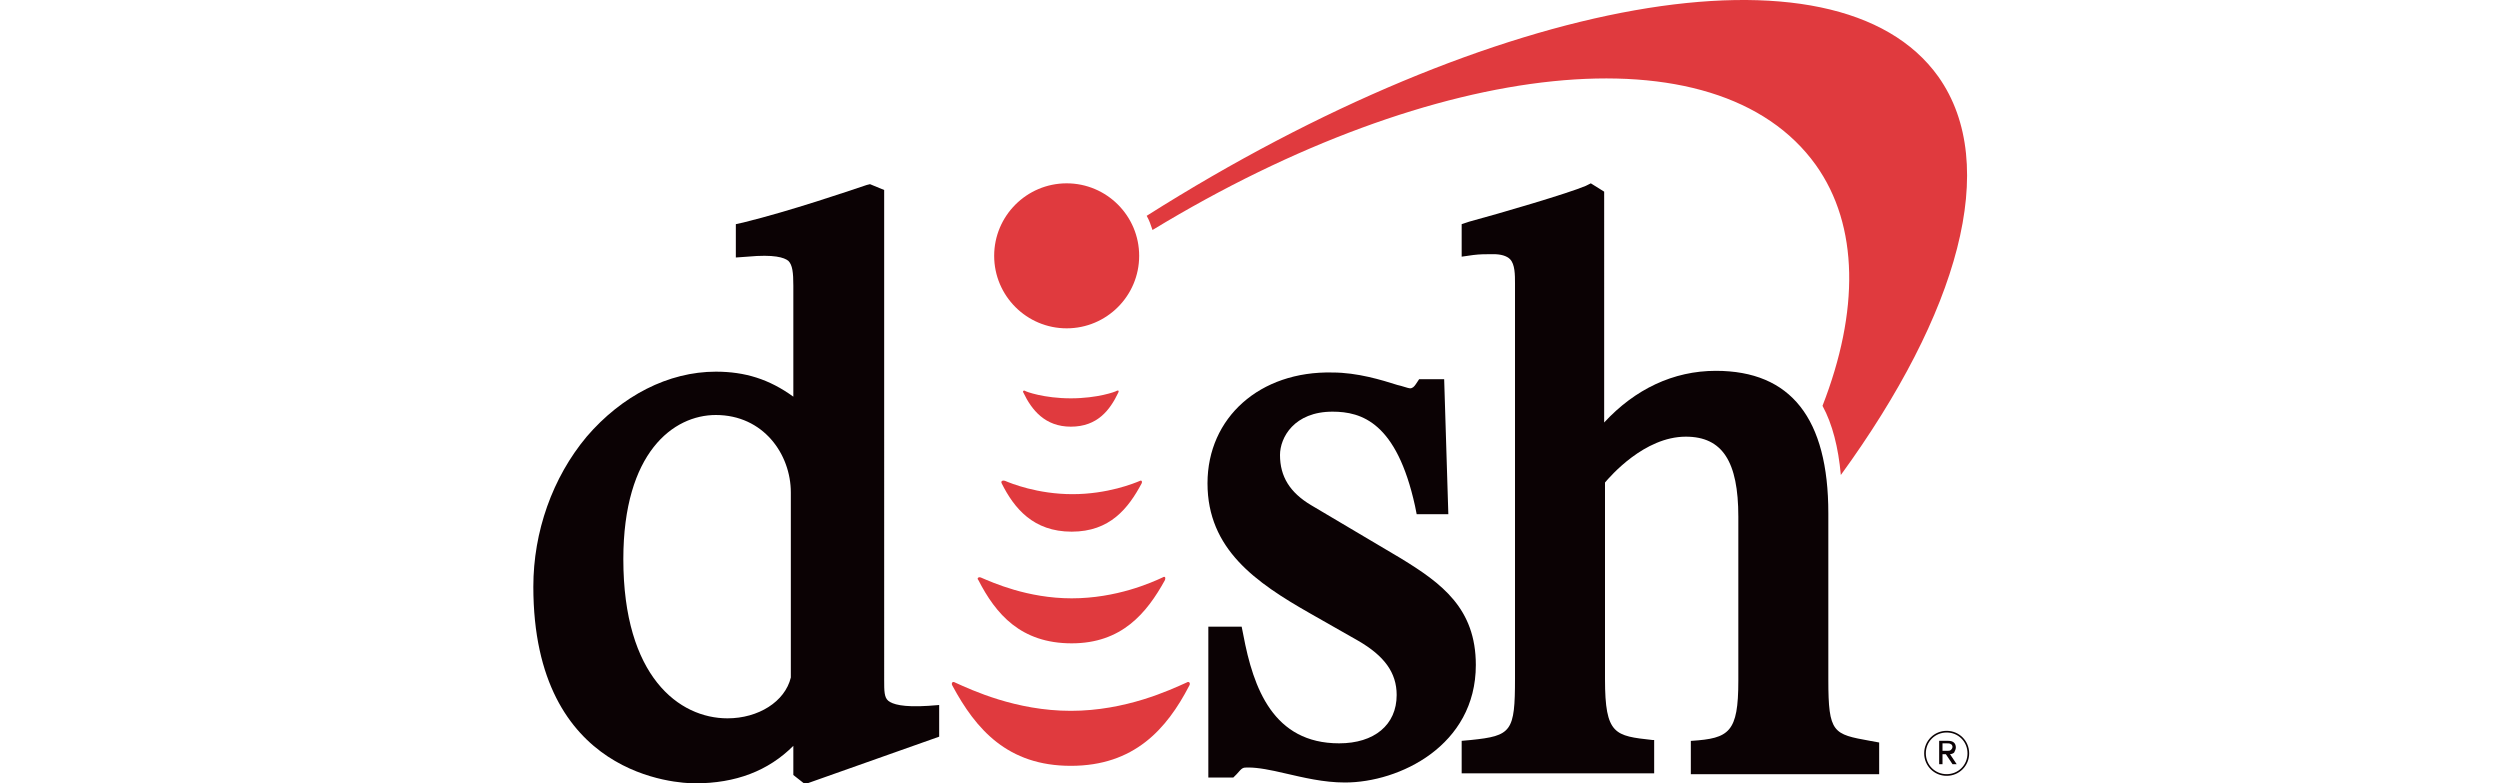<?xml version="1.0" encoding="utf-8"?>
<!-- Generator: Adobe Illustrator 24.0.0, SVG Export Plug-In . SVG Version: 6.00 Build 0)  -->
<svg version="1.1" id="Capa_1" xmlns="http://www.w3.org/2000/svg" xmlns:xlink="http://www.w3.org/1999/xlink" x="0px" y="0px"
	 viewBox="0 0 300 94" style="enable-background:new 0 0 300 94;" xml:space="preserve">
<style type="text/css">
	.st0{fill:#E03A3E;}
	.st1{fill:#0B0204;}
</style>
<g>
	<g>
		<g>
			<path class="st0" d="M217.9,19.8C206,3.2,172.2,7,138.3,27.6c-0.2-0.6-0.4-1.2-0.7-1.7c41.7-26.4,82.8-33.8,95-16.7
				c7.5,10.6,2.4,28.4-11.7,47.8c-0.3-3.3-1-6.1-2.2-8.3C223.1,37.4,223.1,27.1,217.9,19.8"/>
			<path class="st1" d="M144.9,58c0,7.9,5.8,11.9,12.3,15.6l5.8,3.3c3.1,1.8,4.6,3.8,4.6,6.5c0,3.6-2.7,5.8-6.9,5.8
				c-7.9,0-10.3-6.6-11.5-13l-0.2-1H145v18.1h3l0.4-0.4c0.7-0.8,0.7-0.8,1.4-0.8c1.2,0,2.7,0.3,4.4,0.7c2.2,0.5,4.6,1.1,7.2,1.1
				c6.5,0,15.7-4.4,15.7-14.1c0-6.8-4.1-9.8-9-12.8c0,0-10.8-6.4-10.8-6.4c-2.5-1.5-3.7-3.4-3.7-6c0-2.1,1.7-5.2,6.3-5.2
				c3.5,0,7.7,1.3,9.9,11.3l0.2,1h3.8l-0.5-16.2h-3l-0.4,0.6c-0.2,0.3-0.4,0.5-0.7,0.5c-0.2,0-1-0.3-1.5-0.4
				c-1.9-0.6-4.8-1.5-7.8-1.5C151.2,44.5,144.9,50.1,144.9,58"/>
			<path class="st1" d="M74.8,67.1c0-12.8,6-17.3,11.1-17.3c5.7,0,9,4.7,9,9.3v22.2c-0.7,2.9-3.9,4.9-7.6,4.9
				C81.5,86.2,74.8,81.2,74.8,67.1 M104,22.2l-0.3,0.1v0c-1.8,0.6-8.8,3-14.5,4.4l-0.9,0.2v4l1.4-0.1c3.2-0.3,4.4,0.1,4.9,0.5
				c0.5,0.5,0.6,1.4,0.6,3v13.3c-2.9-2.1-5.8-3-9.3-3c-5.7,0-11.3,2.9-15.5,7.8c-4.1,4.9-6.4,11.4-6.4,18
				c0,22.9,17.4,23.6,19.4,23.6c4.9,0,8.8-1.5,11.8-4.5v3.5l1.4,1.1l16.1-5.7v-3.8l-1.3,0.1c-3.1,0.2-4.3-0.2-4.8-0.6
				c-0.5-0.4-0.5-1.2-0.5-2.5V22.8l-1.7-0.7L104,22.2z"/>
			<path class="st1" d="M224.4,88.9c-4.4-0.8-5-0.9-5-7.3V61.6c0-11.4-4.5-17.1-13.5-17.1c-5.1,0-9.7,2.2-13.4,6.2V23l-1.6-1
				l-0.2,0.1l-0.4,0.2c-2.1,0.9-10.3,3.3-14,4.3l-0.9,0.3v3.9l1.4-0.2c0.8-0.1,1.5-0.1,2.4-0.1c0.9,0,1.6,0.2,2,0.6
				c0.6,0.6,0.6,1.9,0.6,2.9c0,0,0,0.5,0,0.5v46.9c0,6.4-0.4,6.9-5.3,7.4l-1.1,0.1v3.9h23.1v-4l-0.2,0c-4.5-0.5-5.7-0.6-5.7-7.3
				V57.9c0.6-0.7,4.7-5.5,9.7-5.5c4.4,0,6.3,3,6.3,9.6v19.7c0,6.2-1.1,6.9-5.6,7.2l-0.1,0v4h22.6v-3.8L224.4,88.9"/>
			<path class="st0" d="M128.5,91.9c7.6,0,11.5-4.4,14.2-9.6c0.2-0.3,0-0.6-0.3-0.4c-2,0.9-7.3,3.4-13.9,3.4
				c-6.6,0-11.9-2.5-13.9-3.4c-0.3-0.2-0.5,0.1-0.3,0.4C117.1,87.5,120.9,91.9,128.5,91.9"/>
			<path class="st0" d="M117.4,69.6c2.1,4.1,5.1,7.6,11.2,7.6c6,0,9-3.6,11.2-7.6c0.1-0.3,0-0.5-0.3-0.3c-1.3,0.6-5.5,2.5-10.9,2.5
				c-5.3,0-9.5-1.9-10.9-2.5C117.4,69.2,117.2,69.4,117.4,69.6"/>
			<path class="st0" d="M120.2,58c1.5,3,3.8,5.8,8.4,5.8c4.6,0,6.8-2.8,8.4-5.8c0.1-0.2,0-0.4-0.2-0.3c-0.7,0.3-3.9,1.6-8.1,1.6
				c-4.2,0-7.4-1.3-8.1-1.6C120.2,57.6,120.1,57.8,120.2,58"/>
			<path class="st0" d="M128.5,51.2c3.2,0,4.7-2,5.7-4.1c0.1-0.2,0-0.3-0.2-0.2c-0.1,0.1-2.3,0.9-5.5,0.9c-3.2,0-5.4-0.8-5.5-0.9
				c-0.2-0.1-0.3,0.1-0.2,0.2C123.8,49.2,125.4,51.2,128.5,51.2"/>
			<path class="st0" d="M119.3,30.7c0-4.8,3.9-8.7,8.7-8.7c4.8,0,8.7,3.9,8.7,8.7c0,4.8-3.9,8.7-8.7,8.7
				C123.2,39.4,119.3,35.5,119.3,30.7"/>
		</g>
	</g>
	<g>
		<path class="st1" d="M233.6,93.1c-1.5,0-2.7-1.2-2.7-2.7s1.2-2.7,2.7-2.7s2.7,1.2,2.7,2.7S235.1,93.1,233.6,93.1z M233.6,87.9
			c-1.4,0-2.5,1.1-2.5,2.5s1.1,2.5,2.5,2.5c1.4,0,2.5-1.1,2.5-2.5S235,87.9,233.6,87.9z"/>
	</g>
	<g>
		<path class="st1" d="M232.7,88.9h1.1c0.6,0,0.9,0.3,0.9,0.8c0,0.2-0.1,0.4-0.2,0.6c-0.1,0.1-0.3,0.2-0.5,0.2l0.8,1.2l-0.5,0
			l-0.8-1.2l-0.4,0v1.2h-0.4V88.9z M233.1,90.1h0.5c0.2,0,0.4,0,0.5-0.1c0.1-0.1,0.2-0.2,0.2-0.4c0-0.1-0.1-0.3-0.2-0.3
			c-0.1-0.1-0.3-0.1-0.5-0.1h-0.5V90.1z"/>
	</g>
</g>
</svg>
